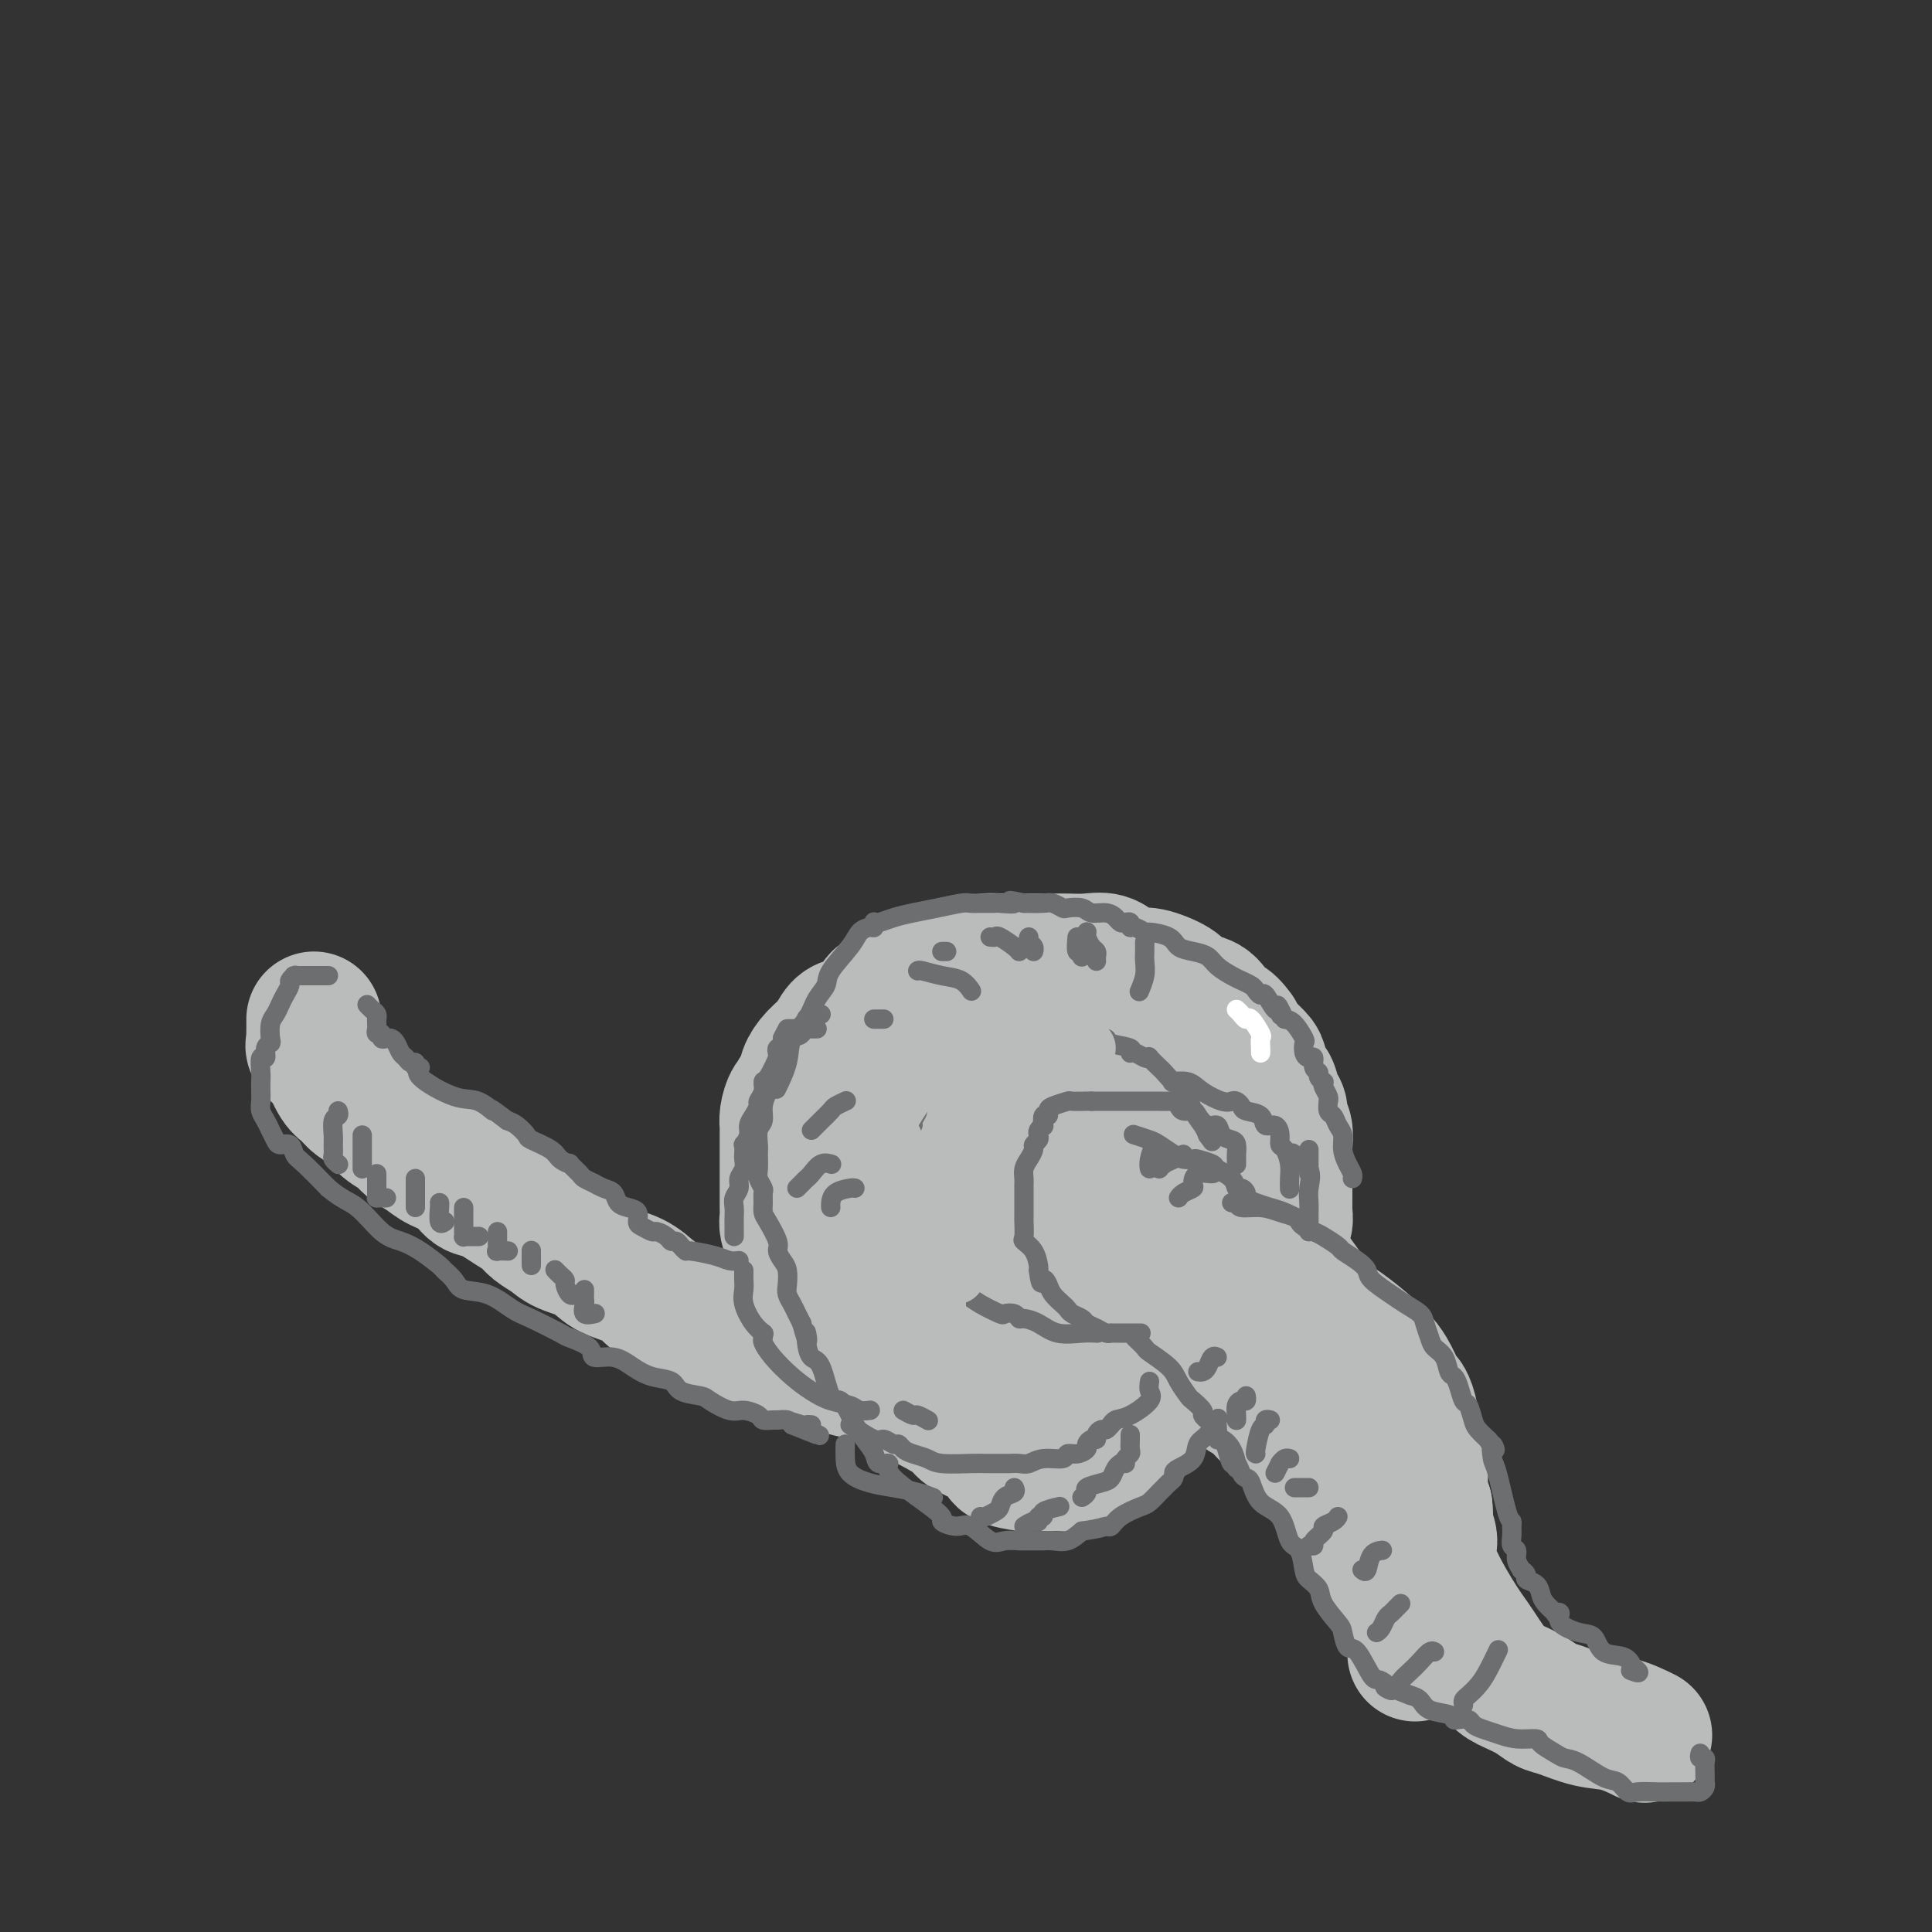 <svg viewBox='0 0 400 400' version='1.1' xmlns='http://www.w3.org/2000/svg' xmlns:xlink='http://www.w3.org/1999/xlink'><rect x="0" y="0" width="400" height="400" fill="#333333" stroke="none"/><g fill='none' stroke='rgb(186,187,187)' stroke-width='28' stroke-linecap='round' stroke-linejoin='round'><path d='M65,211c-0.001,0.363 -0.002,0.726 0,1c0.002,0.274 0.008,0.459 0,1c-0.008,0.541 -0.028,1.437 0,2c0.028,0.563 0.104,0.791 0,1c-0.104,0.209 -0.390,0.398 0,1c0.390,0.602 1.454,1.618 2,2c0.546,0.382 0.572,0.132 1,1c0.428,0.868 1.258,2.855 2,4c0.742,1.145 1.396,1.447 2,2c0.604,0.553 1.158,1.355 2,2c0.842,0.645 1.972,1.131 3,2c1.028,0.869 1.954,2.120 3,3c1.046,0.880 2.212,1.389 3,2c0.788,0.611 1.198,1.323 2,2c0.802,0.677 1.998,1.317 3,2c1.002,0.683 1.812,1.408 3,2c1.188,0.592 2.755,1.051 4,2c1.245,0.949 2.167,2.390 3,3c0.833,0.610 1.578,0.390 3,1c1.422,0.610 3.523,2.051 5,3c1.477,0.949 2.331,1.408 3,2c0.669,0.592 1.153,1.317 2,2c0.847,0.683 2.057,1.323 3,2c0.943,0.677 1.620,1.391 3,2c1.380,0.609 3.463,1.112 5,2c1.537,0.888 2.529,2.162 4,3c1.471,0.838 3.420,1.239 5,2c1.580,0.761 2.790,1.880 4,3'/><path d='M135,268c9.425,6.049 5.489,3.673 5,3c-0.489,-0.673 2.469,0.358 4,1c1.531,0.642 1.635,0.894 4,2c2.365,1.106 6.992,3.065 9,4c2.008,0.935 1.397,0.846 2,1c0.603,0.154 2.418,0.552 4,1c1.582,0.448 2.930,0.947 4,1c1.070,0.053 1.862,-0.341 3,0c1.138,0.341 2.622,1.416 4,2c1.378,0.584 2.649,0.678 4,1c1.351,0.322 2.780,0.871 4,1c1.220,0.129 2.231,-0.161 4,0c1.769,0.161 4.298,0.775 6,1c1.702,0.225 2.578,0.061 4,0c1.422,-0.061 3.391,-0.020 5,0c1.609,0.020 2.858,0.020 4,0c1.142,-0.020 2.177,-0.061 3,0c0.823,0.061 1.433,0.225 2,0c0.567,-0.225 1.092,-0.839 2,-1c0.908,-0.161 2.198,0.130 3,0c0.802,-0.130 1.114,-0.683 2,-1c0.886,-0.317 2.346,-0.400 4,-1c1.654,-0.600 3.503,-1.719 5,-2c1.497,-0.281 2.641,0.275 4,0c1.359,-0.275 2.932,-1.381 4,-2c1.068,-0.619 1.632,-0.751 3,-1c1.368,-0.249 3.541,-0.617 4,-1c0.459,-0.383 -0.794,-0.783 0,-1c0.794,-0.217 3.637,-0.251 5,-1c1.363,-0.749 1.247,-2.214 2,-3c0.753,-0.786 2.377,-0.893 4,-1'/><path d='M252,271c6.285,-2.598 3.496,-2.095 3,-2c-0.496,0.095 1.299,-0.220 2,-1c0.701,-0.780 0.306,-2.025 1,-3c0.694,-0.975 2.477,-1.680 3,-2c0.523,-0.320 -0.213,-0.257 0,-1c0.213,-0.743 1.377,-2.293 2,-3c0.623,-0.707 0.707,-0.569 1,-1c0.293,-0.431 0.797,-1.429 1,-2c0.203,-0.571 0.107,-0.716 0,-1c-0.107,-0.284 -0.225,-0.708 0,-1c0.225,-0.292 0.792,-0.450 1,-1c0.208,-0.550 0.056,-1.490 0,-2c-0.056,-0.510 -0.015,-0.591 0,-1c0.015,-0.409 0.004,-1.146 0,-2c-0.004,-0.854 -0.001,-1.824 0,-2c0.001,-0.176 0.000,0.443 0,0c-0.000,-0.443 -0.000,-1.948 0,-3c0.000,-1.052 0.001,-1.651 0,-2c-0.001,-0.349 -0.004,-0.450 0,-1c0.004,-0.550 0.016,-1.551 0,-2c-0.016,-0.449 -0.060,-0.345 0,-1c0.060,-0.655 0.223,-2.067 0,-3c-0.223,-0.933 -0.833,-1.386 -1,-2c-0.167,-0.614 0.109,-1.390 0,-2c-0.109,-0.610 -0.605,-1.054 -1,-2c-0.395,-0.946 -0.691,-2.393 -1,-3c-0.309,-0.607 -0.633,-0.375 -1,-1c-0.367,-0.625 -0.779,-2.106 -1,-3c-0.221,-0.894 -0.252,-1.202 -1,-2c-0.748,-0.798 -2.214,-2.085 -3,-3c-0.786,-0.915 -0.893,-1.457 -1,-2'/><path d='M256,214c-2.033,-2.913 -2.614,-2.194 -3,-2c-0.386,0.194 -0.576,-0.136 -1,-1c-0.424,-0.864 -1.083,-2.264 -2,-3c-0.917,-0.736 -2.093,-0.810 -3,-1c-0.907,-0.190 -1.544,-0.498 -2,-1c-0.456,-0.502 -0.729,-1.200 -2,-2c-1.271,-0.800 -3.539,-1.703 -5,-2c-1.461,-0.297 -2.113,0.011 -3,0c-0.887,-0.011 -2.008,-0.343 -3,-1c-0.992,-0.657 -1.855,-1.640 -3,-2c-1.145,-0.360 -2.571,-0.096 -4,0c-1.429,0.096 -2.861,0.025 -4,0c-1.139,-0.025 -1.984,-0.004 -3,0c-1.016,0.004 -2.203,-0.010 -4,0c-1.797,0.010 -4.203,0.044 -6,0c-1.797,-0.044 -2.984,-0.166 -4,0c-1.016,0.166 -1.861,0.621 -3,1c-1.139,0.379 -2.574,0.683 -4,1c-1.426,0.317 -2.845,0.647 -4,1c-1.155,0.353 -2.048,0.727 -3,1c-0.952,0.273 -1.964,0.444 -3,1c-1.036,0.556 -2.098,1.497 -3,2c-0.902,0.503 -1.645,0.567 -2,1c-0.355,0.433 -0.321,1.235 -1,2c-0.679,0.765 -2.072,1.492 -3,2c-0.928,0.508 -1.391,0.797 -2,1c-0.609,0.203 -1.365,0.320 -2,1c-0.635,0.680 -1.150,1.925 -2,3c-0.850,1.075 -2.037,1.982 -3,3c-0.963,1.018 -1.704,2.148 -2,3c-0.296,0.852 -0.148,1.426 0,2'/><path d='M167,224c-3.038,3.444 -2.135,3.054 -2,3c0.135,-0.054 -0.500,0.226 -1,1c-0.500,0.774 -0.866,2.040 -1,3c-0.134,0.960 -0.036,1.613 0,2c0.036,0.387 0.010,0.507 0,1c-0.010,0.493 -0.003,1.360 0,2c0.003,0.640 0.001,1.053 0,1c-0.001,-0.053 -0.000,-0.572 0,0c0.000,0.572 0.000,2.234 0,3c-0.000,0.766 0.000,0.637 0,1c-0.000,0.363 -0.000,1.217 0,2c0.000,0.783 0.000,1.494 0,2c-0.000,0.506 -0.001,0.806 0,1c0.001,0.194 0.004,0.283 0,1c-0.004,0.717 -0.013,2.064 0,3c0.013,0.936 0.050,1.461 0,2c-0.050,0.539 -0.187,1.093 0,2c0.187,0.907 0.698,2.168 1,3c0.302,0.832 0.395,1.234 1,2c0.605,0.766 1.721,1.896 2,3c0.279,1.104 -0.278,2.181 0,3c0.278,0.819 1.392,1.379 2,2c0.608,0.621 0.710,1.302 1,2c0.290,0.698 0.767,1.412 1,2c0.233,0.588 0.221,1.048 1,2c0.779,0.952 2.348,2.395 3,3c0.652,0.605 0.387,0.372 1,1c0.613,0.628 2.102,2.117 3,3c0.898,0.883 1.203,1.161 2,2c0.797,0.839 2.085,2.240 3,3c0.915,0.760 1.458,0.880 2,1'/><path d='M186,286c2.834,2.921 2.417,2.722 3,3c0.583,0.278 2.164,1.033 4,2c1.836,0.967 3.928,2.146 5,3c1.072,0.854 1.125,1.381 2,2c0.875,0.619 2.572,1.329 4,2c1.428,0.671 2.588,1.304 3,2c0.412,0.696 0.077,1.454 1,2c0.923,0.546 3.103,0.879 4,1c0.897,0.121 0.511,0.030 1,0c0.489,-0.030 1.852,0.000 3,0c1.148,-0.000 2.079,-0.032 3,0c0.921,0.032 1.830,0.126 3,0c1.170,-0.126 2.600,-0.472 4,-1c1.400,-0.528 2.770,-1.237 4,-2c1.230,-0.763 2.318,-1.581 3,-2c0.682,-0.419 0.956,-0.440 1,-1c0.044,-0.560 -0.142,-1.659 0,-2c0.142,-0.341 0.611,0.077 1,0c0.389,-0.077 0.696,-0.650 1,-1c0.304,-0.350 0.603,-0.478 1,-1c0.397,-0.522 0.891,-1.439 1,-2c0.109,-0.561 -0.167,-0.765 0,-1c0.167,-0.235 0.776,-0.501 1,-1c0.224,-0.499 0.064,-1.231 0,-2c-0.064,-0.769 -0.031,-1.576 0,-2c0.031,-0.424 0.061,-0.466 0,-1c-0.061,-0.534 -0.212,-1.560 0,-2c0.212,-0.440 0.789,-0.293 1,-1c0.211,-0.707 0.057,-2.267 0,-3c-0.057,-0.733 -0.016,-0.638 0,-1c0.016,-0.362 0.008,-1.181 0,-2'/><path d='M240,275c0.464,-3.180 0.124,-2.128 0,-2c-0.124,0.128 -0.034,-0.666 0,-1c0.034,-0.334 0.010,-0.207 0,-1c-0.010,-0.793 -0.006,-2.508 0,-3c0.006,-0.492 0.016,0.237 0,0c-0.016,-0.237 -0.057,-1.439 0,-2c0.057,-0.561 0.212,-0.480 0,-1c-0.212,-0.520 -0.793,-1.641 -1,-2c-0.207,-0.359 -0.042,0.045 0,0c0.042,-0.045 -0.041,-0.538 0,-1c0.041,-0.462 0.204,-0.893 0,-1c-0.204,-0.107 -0.776,0.108 -1,0c-0.224,-0.108 -0.102,-0.540 0,-1c0.102,-0.460 0.182,-0.948 0,-1c-0.182,-0.052 -0.625,0.333 -1,0c-0.375,-0.333 -0.681,-1.383 -1,-2c-0.319,-0.617 -0.650,-0.800 -1,-1c-0.350,-0.200 -0.720,-0.418 -1,-1c-0.280,-0.582 -0.471,-1.528 -1,-2c-0.529,-0.472 -1.395,-0.470 -2,-1c-0.605,-0.530 -0.950,-1.591 -1,-2c-0.050,-0.409 0.194,-0.165 0,0c-0.194,0.165 -0.825,0.252 -1,0c-0.175,-0.252 0.108,-0.842 0,-1c-0.108,-0.158 -0.606,0.115 -1,0c-0.394,-0.115 -0.683,-0.618 -1,-1c-0.317,-0.382 -0.662,-0.641 -1,-1c-0.338,-0.359 -0.668,-0.817 -1,-1c-0.332,-0.183 -0.666,-0.092 -1,0'/><path d='M224,246c-2.876,-2.254 -3.066,-1.389 -3,-1c0.066,0.389 0.386,0.300 0,0c-0.386,-0.300 -1.480,-0.812 -2,-1c-0.520,-0.188 -0.467,-0.050 -1,0c-0.533,0.050 -1.653,0.014 -2,0c-0.347,-0.014 0.080,-0.007 0,0c-0.080,0.007 -0.666,0.012 -1,0c-0.334,-0.012 -0.414,-0.042 -1,0c-0.586,0.042 -1.677,0.155 -3,0c-1.323,-0.155 -2.879,-0.577 -4,-1c-1.121,-0.423 -1.806,-0.845 -3,-1c-1.194,-0.155 -2.897,-0.041 -4,0c-1.103,0.041 -1.606,0.011 -2,0c-0.394,-0.011 -0.679,-0.001 -1,0c-0.321,0.001 -0.676,-0.007 -1,0c-0.324,0.007 -0.615,0.028 -1,0c-0.385,-0.028 -0.863,-0.107 -1,0c-0.137,0.107 0.066,0.400 0,1c-0.066,0.600 -0.402,1.508 -1,2c-0.598,0.492 -1.456,0.569 -2,1c-0.544,0.431 -0.772,1.215 -1,2'/><path d='M190,248c-0.558,1.365 0.047,1.776 0,2c-0.047,0.224 -0.745,0.259 -1,1c-0.255,0.741 -0.069,2.187 0,3c0.069,0.813 0.019,0.991 0,1c-0.019,0.009 -0.006,-0.152 0,0c0.006,0.152 0.006,0.619 0,1c-0.006,0.381 -0.016,0.678 0,1c0.016,0.322 0.059,0.668 0,1c-0.059,0.332 -0.219,0.648 0,1c0.219,0.352 0.819,0.738 1,1c0.181,0.262 -0.055,0.398 0,1c0.055,0.602 0.401,1.670 1,2c0.599,0.330 1.449,-0.078 2,0c0.551,0.078 0.802,0.643 1,1c0.198,0.357 0.343,0.508 1,1c0.657,0.492 1.825,1.326 3,2c1.175,0.674 2.357,1.190 4,2c1.643,0.810 3.747,1.916 6,3c2.253,1.084 4.655,2.146 9,3c4.345,0.854 10.631,1.499 14,2c3.369,0.501 3.820,0.857 4,1c0.180,0.143 0.090,0.071 0,0'/><path d='M215,263c-0.200,-0.478 -0.399,-0.957 0,0c0.399,0.957 1.397,3.348 3,5c1.603,1.652 3.812,2.564 6,4c2.188,1.436 4.356,3.397 6,4c1.644,0.603 2.765,-0.152 4,0c1.235,0.152 2.586,1.212 4,2c1.414,0.788 2.892,1.305 4,2c1.108,0.695 1.847,1.569 3,2c1.153,0.431 2.720,0.418 4,1c1.280,0.582 2.272,1.760 3,2c0.728,0.240 1.193,-0.458 2,0c0.807,0.458 1.955,2.073 3,3c1.045,0.927 1.986,1.168 3,2c1.014,0.832 2.101,2.257 3,3c0.899,0.743 1.611,0.806 3,2c1.389,1.194 3.457,3.520 5,5c1.543,1.480 2.562,2.114 3,3c0.438,0.886 0.295,2.025 1,3c0.705,0.975 2.258,1.787 3,3c0.742,1.213 0.673,2.828 1,4c0.327,1.172 1.051,1.903 2,3c0.949,1.097 2.125,2.562 3,4c0.875,1.438 1.451,2.849 2,4c0.549,1.151 1.071,2.041 2,3c0.929,0.959 2.265,1.988 3,3c0.735,1.012 0.867,2.006 1,3'/><path d='M292,333c4.249,6.501 1.871,3.753 1,3c-0.871,-0.753 -0.234,0.490 0,2c0.234,1.510 0.067,3.289 0,4c-0.067,0.711 -0.033,0.356 0,0'/><path d='M256,249c0.001,-0.412 0.002,-0.823 0,-2c-0.002,-1.177 -0.007,-3.118 0,-4c0.007,-0.882 0.027,-0.703 0,-1c-0.027,-0.297 -0.102,-1.069 0,-2c0.102,-0.931 0.379,-2.019 0,-3c-0.379,-0.981 -1.415,-1.853 -3,-3c-1.585,-1.147 -3.718,-2.569 -5,-4c-1.282,-1.431 -1.712,-2.871 -3,-4c-1.288,-1.129 -3.435,-1.948 -5,-3c-1.565,-1.052 -2.547,-2.338 -4,-3c-1.453,-0.662 -3.378,-0.698 -5,-1c-1.622,-0.302 -2.943,-0.868 -4,-1c-1.057,-0.132 -1.851,0.171 -4,0c-2.149,-0.171 -5.653,-0.816 -7,-1c-1.347,-0.184 -0.538,0.092 -1,0c-0.462,-0.092 -2.196,-0.552 -3,-1c-0.804,-0.448 -0.679,-0.886 -1,-1c-0.321,-0.114 -1.089,0.094 -2,0c-0.911,-0.094 -1.966,-0.489 -3,0c-1.034,0.489 -2.048,1.862 -4,5c-1.952,3.138 -4.844,8.039 -6,10c-1.156,1.961 -0.578,0.980 0,0'/><path d='M211,243c0.518,-0.000 1.036,-0.000 1,0c-0.036,0.000 -0.624,0.001 0,0c0.624,-0.001 2.462,-0.002 4,0c1.538,0.002 2.776,0.008 4,0c1.224,-0.008 2.432,-0.028 4,0c1.568,0.028 3.494,0.105 5,0c1.506,-0.105 2.593,-0.391 4,0c1.407,0.391 3.135,1.460 5,2c1.865,0.540 3.867,0.552 5,1c1.133,0.448 1.399,1.331 3,2c1.601,0.669 4.539,1.123 6,2c1.461,0.877 1.444,2.177 2,3c0.556,0.823 1.684,1.170 3,2c1.316,0.830 2.820,2.144 4,3c1.180,0.856 2.036,1.253 3,2c0.964,0.747 2.036,1.845 3,3c0.964,1.155 1.819,2.368 3,4c1.181,1.632 2.686,3.685 4,5c1.314,1.315 2.436,1.894 4,3c1.564,1.106 3.571,2.739 5,4c1.429,1.261 2.282,2.151 3,3c0.718,0.849 1.302,1.657 2,3c0.698,1.343 1.510,3.220 2,4c0.490,0.780 0.657,0.462 1,1c0.343,0.538 0.863,1.934 1,3c0.137,1.066 -0.108,1.804 0,3c0.108,1.196 0.567,2.851 1,4c0.433,1.149 0.838,1.793 1,3c0.162,1.207 0.082,2.979 0,4c-0.082,1.021 -0.166,1.292 0,2c0.166,0.708 0.583,1.854 1,3'/><path d='M295,312c0.386,3.707 -0.149,3.476 0,4c0.149,0.524 0.984,1.805 1,3c0.016,1.195 -0.785,2.306 0,5c0.785,2.694 3.157,6.973 5,10c1.843,3.027 3.158,4.803 4,6c0.842,1.197 1.212,1.816 2,3c0.788,1.184 1.993,2.932 3,4c1.007,1.068 1.815,1.456 3,2c1.185,0.544 2.748,1.244 4,2c1.252,0.756 2.193,1.569 3,2c0.807,0.431 1.482,0.480 3,1c1.518,0.520 3.881,1.510 6,2c2.119,0.490 3.994,0.478 6,1c2.006,0.522 4.145,1.578 5,2c0.855,0.422 0.428,0.211 0,0'/></g>
<g fill='none' stroke='rgb(109,110,112)' stroke-width='4' stroke-linecap='round' stroke-linejoin='round'><path d='M271,255c0.011,-0.364 0.022,-0.727 0,-1c-0.022,-0.273 -0.076,-0.454 -1,-1c-0.924,-0.546 -2.716,-1.455 -4,-2c-1.284,-0.545 -2.060,-0.725 -3,-1c-0.940,-0.275 -2.045,-0.647 -3,-1c-0.955,-0.353 -1.759,-0.689 -2,-1c-0.241,-0.311 0.082,-0.598 0,-1c-0.082,-0.402 -0.569,-0.920 -1,-1c-0.431,-0.080 -0.806,0.276 -1,0c-0.194,-0.276 -0.208,-1.184 -1,-2c-0.792,-0.816 -2.362,-1.539 -3,-2c-0.638,-0.461 -0.344,-0.661 -1,-1c-0.656,-0.339 -2.263,-0.815 -3,-1c-0.737,-0.185 -0.605,-0.077 -1,0c-0.395,0.077 -1.318,0.122 -2,0c-0.682,-0.122 -1.122,-0.411 -2,-1c-0.878,-0.589 -2.194,-1.477 -3,-2c-0.806,-0.523 -1.102,-0.679 -2,-1c-0.898,-0.321 -2.400,-0.806 -3,-1c-0.600,-0.194 -0.300,-0.097 0,0'/><path d='M256,241c-0.001,0.097 -0.002,0.194 0,0c0.002,-0.194 0.008,-0.681 0,-1c-0.008,-0.319 -0.029,-0.472 0,-1c0.029,-0.528 0.107,-1.432 0,-2c-0.107,-0.568 -0.400,-0.800 -1,-1c-0.600,-0.200 -1.508,-0.369 -2,-1c-0.492,-0.631 -0.569,-1.723 -1,-2c-0.431,-0.277 -1.214,0.263 -2,0c-0.786,-0.263 -1.573,-1.328 -2,-2c-0.427,-0.672 -0.495,-0.951 -1,-1c-0.505,-0.049 -1.449,0.130 -2,0c-0.551,-0.130 -0.711,-0.571 -1,-1c-0.289,-0.429 -0.707,-0.847 -1,-1c-0.293,-0.153 -0.462,-0.041 -1,0c-0.538,0.041 -1.446,0.011 -2,0c-0.554,-0.011 -0.753,-0.003 -1,0c-0.247,0.003 -0.542,0.001 -1,0c-0.458,-0.001 -1.077,-0.000 -2,0c-0.923,0.000 -2.148,0.000 -3,0c-0.852,-0.000 -1.332,-0.000 -2,0c-0.668,0.000 -1.526,0.000 -2,0c-0.474,-0.000 -0.564,-0.000 -1,0c-0.436,0.000 -1.218,0.000 -2,0'/><path d='M226,228c-2.679,-0.004 -0.876,-0.012 -1,0c-0.124,0.012 -2.176,0.046 -3,0c-0.824,-0.046 -0.421,-0.172 -1,0c-0.579,0.172 -2.141,0.642 -3,1c-0.859,0.358 -1.014,0.603 -1,1c0.014,0.397 0.196,0.947 0,1c-0.196,0.053 -0.771,-0.389 -1,0c-0.229,0.389 -0.113,1.610 0,2c0.113,0.390 0.222,-0.050 0,0c-0.222,0.050 -0.777,0.590 -1,1c-0.223,0.410 -0.115,0.690 0,1c0.115,0.310 0.237,0.649 0,1c-0.237,0.351 -0.834,0.714 -1,1c-0.166,0.286 0.099,0.496 0,1c-0.099,0.504 -0.562,1.301 -1,2c-0.438,0.699 -0.849,1.299 -1,2c-0.151,0.701 -0.040,1.501 0,2c0.040,0.499 0.011,0.696 0,1c-0.011,0.304 -0.003,0.716 0,1c0.003,0.284 0.001,0.441 0,1c-0.001,0.559 0.000,1.519 0,2c-0.000,0.481 -0.002,0.481 0,1c0.002,0.519 0.007,1.555 0,2c-0.007,0.445 -0.026,0.298 0,1c0.026,0.702 0.098,2.255 0,3c-0.098,0.745 -0.367,0.684 0,1c0.367,0.316 1.368,1.008 2,2c0.632,0.992 0.895,2.283 1,3c0.105,0.717 0.053,0.858 0,1'/><path d='M215,263c0.484,3.975 0.693,2.413 1,2c0.307,-0.413 0.711,0.323 1,1c0.289,0.677 0.463,1.295 1,2c0.537,0.705 1.439,1.498 2,2c0.561,0.502 0.783,0.712 1,1c0.217,0.288 0.429,0.655 1,1c0.571,0.345 1.502,0.667 2,1c0.498,0.333 0.563,0.678 1,1c0.437,0.322 1.245,0.622 2,1c0.755,0.378 1.458,0.833 2,1c0.542,0.167 0.924,0.045 1,0c0.076,-0.045 -0.153,-0.012 0,0c0.153,0.012 0.689,0.003 1,0c0.311,-0.003 0.395,-0.001 1,0c0.605,0.001 1.729,0.000 2,0c0.271,-0.000 -0.312,-0.000 0,0c0.312,0.000 1.518,0.000 2,0c0.482,-0.000 0.241,-0.000 0,0'/><path d='M170,210c-0.341,0.037 -0.682,0.073 -1,0c-0.318,-0.073 -0.614,-0.257 -1,0c-0.386,0.257 -0.863,0.955 -1,1c-0.137,0.045 0.067,-0.562 0,0c-0.067,0.562 -0.403,2.294 -1,3c-0.597,0.706 -1.455,0.387 -2,1c-0.545,0.613 -0.777,2.159 -1,3c-0.223,0.841 -0.437,0.978 -1,2c-0.563,1.022 -1.475,2.930 -2,4c-0.525,1.070 -0.662,1.302 -1,2c-0.338,0.698 -0.875,1.863 -1,3c-0.125,1.137 0.163,2.248 0,3c-0.163,0.752 -0.777,1.146 -1,2c-0.223,0.854 -0.056,2.169 0,3c0.056,0.831 0.001,1.177 0,2c-0.001,0.823 0.052,2.121 0,3c-0.052,0.879 -0.211,1.338 0,2c0.211,0.662 0.790,1.526 1,2c0.210,0.474 0.050,0.557 0,1c-0.050,0.443 0.010,1.245 0,2c-0.010,0.755 -0.091,1.462 0,2c0.091,0.538 0.354,0.905 1,2c0.646,1.095 1.676,2.916 2,4c0.324,1.084 -0.058,1.431 0,2c0.058,0.569 0.554,1.360 1,2c0.446,0.640 0.840,1.130 1,2c0.160,0.870 0.084,2.120 0,3c-0.084,0.880 -0.177,1.391 0,2c0.177,0.609 0.625,1.318 1,2c0.375,0.682 0.679,1.338 1,2c0.321,0.662 0.661,1.331 1,2'/><path d='M166,274c1.628,6.103 1.199,2.859 1,2c-0.199,-0.859 -0.167,0.667 0,2c0.167,1.333 0.468,2.472 1,3c0.532,0.528 1.293,0.444 2,2c0.707,1.556 1.358,4.751 2,6c0.642,1.249 1.275,0.550 2,1c0.725,0.450 1.540,2.048 2,3c0.460,0.952 0.563,1.259 1,2c0.437,0.741 1.208,1.916 2,3c0.792,1.084 1.605,2.077 2,3c0.395,0.923 0.373,1.777 1,2c0.627,0.223 1.904,-0.184 2,0c0.096,0.184 -0.989,0.960 1,3c1.989,2.040 7.054,5.342 9,7c1.946,1.658 0.775,1.670 1,2c0.225,0.330 1.847,0.978 3,1c1.153,0.022 1.838,-0.583 3,0c1.162,0.583 2.800,2.352 4,3c1.200,0.648 1.962,0.174 3,0c1.038,-0.174 2.354,-0.046 3,0c0.646,0.046 0.623,0.012 1,0c0.377,-0.012 1.154,-0.002 2,0c0.846,0.002 1.763,-0.005 2,0c0.237,0.005 -0.204,0.022 0,0c0.204,-0.022 1.055,-0.083 2,0c0.945,0.083 1.984,0.309 3,0c1.016,-0.309 2.008,-1.155 3,-2'/><path d='M224,317c4.028,-0.560 4.598,-0.961 5,-1c0.402,-0.039 0.636,0.284 1,0c0.364,-0.284 0.857,-1.175 2,-2c1.143,-0.825 2.936,-1.583 4,-2c1.064,-0.417 1.399,-0.493 2,-1c0.601,-0.507 1.467,-1.445 2,-2c0.533,-0.555 0.732,-0.725 1,-1c0.268,-0.275 0.604,-0.653 1,-1c0.396,-0.347 0.851,-0.663 1,-1c0.149,-0.337 -0.007,-0.694 0,-1c0.007,-0.306 0.177,-0.563 1,-1c0.823,-0.437 2.298,-1.056 3,-2c0.702,-0.944 0.632,-2.212 1,-3c0.368,-0.788 1.176,-1.097 2,-2c0.824,-0.903 1.664,-2.401 2,-3c0.336,-0.599 0.168,-0.300 0,0'/><path d='M280,244c0.081,-0.266 0.162,-0.532 0,-1c-0.162,-0.468 -0.568,-1.138 -1,-2c-0.432,-0.862 -0.890,-1.917 -1,-3c-0.110,-1.083 0.128,-2.193 0,-3c-0.128,-0.807 -0.623,-1.312 -1,-2c-0.377,-0.688 -0.636,-1.559 -1,-2c-0.364,-0.441 -0.833,-0.450 -1,-1c-0.167,-0.550 -0.031,-1.640 0,-2c0.031,-0.360 -0.043,0.009 0,0c0.043,-0.009 0.204,-0.398 0,-1c-0.204,-0.602 -0.771,-1.419 -1,-2c-0.229,-0.581 -0.118,-0.928 0,-1c0.118,-0.072 0.243,0.131 0,0c-0.243,-0.131 -0.852,-0.595 -1,-1c-0.148,-0.405 0.167,-0.751 0,-1c-0.167,-0.249 -0.816,-0.400 -1,-1c-0.184,-0.600 0.096,-1.650 0,-2c-0.096,-0.350 -0.567,0.001 -1,0c-0.433,-0.001 -0.826,-0.354 -1,-1c-0.174,-0.646 -0.129,-1.586 0,-2c0.129,-0.414 0.342,-0.304 0,-1c-0.342,-0.696 -1.241,-2.199 -2,-3c-0.759,-0.801 -1.380,-0.901 -2,-1'/><path d='M266,211c-2.401,-5.258 -1.403,-1.902 -1,-1c0.403,0.902 0.210,-0.651 0,-1c-0.210,-0.349 -0.437,0.506 -1,0c-0.563,-0.506 -1.464,-2.373 -2,-3c-0.536,-0.627 -0.709,-0.012 -1,0c-0.291,0.012 -0.701,-0.577 -1,-1c-0.299,-0.423 -0.488,-0.680 -1,-1c-0.512,-0.320 -1.347,-0.702 -2,-1c-0.653,-0.298 -1.124,-0.513 -2,-1c-0.876,-0.487 -2.158,-1.247 -3,-2c-0.842,-0.753 -1.245,-1.498 -2,-2c-0.755,-0.502 -1.861,-0.760 -3,-1c-1.139,-0.240 -2.312,-0.461 -3,-1c-0.688,-0.539 -0.892,-1.397 -2,-2c-1.108,-0.603 -3.119,-0.950 -4,-1c-0.881,-0.050 -0.631,0.197 -1,0c-0.369,-0.197 -1.356,-0.837 -2,-1c-0.644,-0.163 -0.946,0.150 -1,0c-0.054,-0.150 0.138,-0.762 0,-1c-0.138,-0.238 -0.607,-0.101 -1,0c-0.393,0.101 -0.709,0.167 -1,0c-0.291,-0.167 -0.558,-0.567 -1,-1c-0.442,-0.433 -1.059,-0.900 -2,-1c-0.941,-0.100 -2.206,0.165 -3,0c-0.794,-0.165 -1.117,-0.762 -2,-1c-0.883,-0.238 -2.325,-0.116 -3,0c-0.675,0.116 -0.583,0.227 -1,0c-0.417,-0.227 -1.343,-0.792 -2,-1c-0.657,-0.208 -1.045,-0.059 -2,0c-0.955,0.059 -2.478,0.030 -4,0'/><path d='M212,187c-4.920,-1.083 -2.220,-0.290 -2,0c0.220,0.290 -2.039,0.078 -3,0c-0.961,-0.078 -0.625,-0.022 -1,0c-0.375,0.022 -1.460,0.009 -2,0c-0.540,-0.009 -0.535,-0.013 -1,0c-0.465,0.013 -1.401,0.045 -2,0c-0.599,-0.045 -0.861,-0.166 -2,0c-1.139,0.166 -3.157,0.619 -5,1c-1.843,0.381 -3.513,0.689 -5,1c-1.487,0.311 -2.790,0.623 -4,1c-1.210,0.377 -2.326,0.818 -3,1c-0.674,0.182 -0.905,0.103 -1,0c-0.095,-0.103 -0.053,-0.231 0,0c0.053,0.231 0.119,0.821 0,1c-0.119,0.179 -0.423,-0.052 -1,0c-0.577,0.052 -1.429,0.386 -2,1c-0.571,0.614 -0.862,1.507 -2,3c-1.138,1.493 -3.125,3.584 -4,5c-0.875,1.416 -0.639,2.155 -1,3c-0.361,0.845 -1.320,1.796 -2,3c-0.680,1.204 -1.083,2.660 -2,4c-0.917,1.340 -2.349,2.565 -3,4c-0.651,1.435 -0.521,3.079 -1,5c-0.479,1.921 -1.565,4.120 -2,5c-0.435,0.880 -0.217,0.440 0,0'/><path d='M201,216c-0.182,-0.059 -0.363,-0.119 -1,0c-0.637,0.119 -1.729,0.416 -2,1c-0.271,0.584 0.281,1.454 0,2c-0.281,0.546 -1.393,0.769 -2,1c-0.607,0.231 -0.708,0.470 -1,1c-0.292,0.530 -0.776,1.350 -1,2c-0.224,0.650 -0.188,1.130 -1,2c-0.812,0.870 -2.470,2.129 -3,3c-0.530,0.871 0.069,1.353 0,2c-0.069,0.647 -0.807,1.458 -1,2c-0.193,0.542 0.158,0.815 0,1c-0.158,0.185 -0.827,0.280 -1,1c-0.173,0.720 0.150,2.063 0,3c-0.150,0.937 -0.772,1.467 -1,2c-0.228,0.533 -0.063,1.068 0,2c0.063,0.932 0.025,2.260 0,3c-0.025,0.740 -0.036,0.892 0,2c0.036,1.108 0.118,3.173 0,4c-0.118,0.827 -0.438,0.417 0,1c0.438,0.583 1.633,2.158 2,3c0.367,0.842 -0.096,0.951 0,1c0.096,0.049 0.750,0.040 1,0c0.250,-0.040 0.095,-0.109 0,0c-0.095,0.109 -0.130,0.396 0,1c0.130,0.604 0.426,1.525 1,2c0.574,0.475 1.425,0.505 2,1c0.575,0.495 0.875,1.456 1,2c0.125,0.544 0.075,0.672 0,1c-0.075,0.328 -0.174,0.858 0,1c0.174,0.142 0.621,-0.102 1,0c0.379,0.102 0.689,0.551 1,1'/><path d='M196,264c1.756,2.809 1.646,2.830 2,3c0.354,0.170 1.173,0.489 2,1c0.827,0.511 1.661,1.213 3,2c1.339,0.787 3.183,1.661 4,2c0.817,0.339 0.605,0.145 1,0c0.395,-0.145 1.395,-0.242 2,0c0.605,0.242 0.815,0.821 1,1c0.185,0.179 0.344,-0.043 1,0c0.656,0.043 1.808,0.351 3,1c1.192,0.649 2.423,1.638 4,2c1.577,0.362 3.502,0.098 5,0c1.498,-0.098 2.571,-0.028 3,0c0.429,0.028 0.215,0.014 0,0'/><path d='M255,249c0.404,-0.120 0.809,-0.239 1,0c0.191,0.239 0.170,0.838 1,1c0.830,0.162 2.512,-0.111 4,0c1.488,0.111 2.783,0.607 4,1c1.217,0.393 2.355,0.681 3,1c0.645,0.319 0.797,0.667 1,1c0.203,0.333 0.458,0.652 1,1c0.542,0.348 1.370,0.726 2,1c0.630,0.274 1.062,0.444 2,1c0.938,0.556 2.381,1.499 3,2c0.619,0.501 0.413,0.561 1,1c0.587,0.439 1.966,1.258 3,2c1.034,0.742 1.724,1.406 2,2c0.276,0.594 0.140,1.117 1,2c0.860,0.883 2.717,2.127 4,3c1.283,0.873 1.992,1.375 3,2c1.008,0.625 2.315,1.374 3,2c0.685,0.626 0.747,1.131 1,2c0.253,0.869 0.698,2.102 1,3c0.302,0.898 0.462,1.461 1,2c0.538,0.539 1.454,1.056 2,2c0.546,0.944 0.724,2.317 1,3c0.276,0.683 0.652,0.676 1,1c0.348,0.324 0.669,0.978 1,2c0.331,1.022 0.670,2.411 1,3c0.330,0.589 0.649,0.379 1,1c0.351,0.621 0.733,2.074 1,3c0.267,0.926 0.418,1.326 1,2c0.582,0.674 1.595,1.621 2,2c0.405,0.379 0.203,0.189 0,0'/><path d='M308,298c2.401,4.083 1.404,1.290 1,1c-0.404,-0.290 -0.213,1.925 0,3c0.213,1.075 0.450,1.012 1,3c0.550,1.988 1.414,6.028 2,8c0.586,1.972 0.893,1.876 1,2c0.107,0.124 0.013,0.470 0,1c-0.013,0.530 0.053,1.246 0,2c-0.053,0.754 -0.226,1.546 0,2c0.226,0.454 0.849,0.569 1,1c0.151,0.431 -0.172,1.176 0,2c0.172,0.824 0.837,1.725 1,2c0.163,0.275 -0.177,-0.078 0,0c0.177,0.078 0.872,0.587 1,1c0.128,0.413 -0.312,0.731 0,1c0.312,0.269 1.375,0.489 2,1c0.625,0.511 0.813,1.312 1,2c0.187,0.688 0.372,1.262 1,2c0.628,0.738 1.697,1.641 2,2c0.303,0.359 -0.161,0.174 0,0c0.161,-0.174 0.947,-0.337 1,0c0.053,0.337 -0.628,1.175 0,2c0.628,0.825 2.563,1.638 4,2c1.437,0.362 2.375,0.272 3,1c0.625,0.728 0.938,2.273 2,3c1.062,0.727 2.875,0.636 4,1c1.125,0.364 1.563,1.182 2,2'/><path d='M338,345c2.489,1.933 0.711,1.267 0,1c-0.711,-0.267 -0.356,-0.133 0,0'/><path d='M352,363c-0.113,0.441 -0.226,0.882 0,1c0.226,0.118 0.792,-0.088 1,0c0.208,0.088 0.056,0.471 0,1c-0.056,0.529 -0.018,1.203 0,2c0.018,0.797 0.017,1.716 0,2c-0.017,0.284 -0.048,-0.068 0,0c0.048,0.068 0.175,0.554 0,1c-0.175,0.446 -0.653,0.852 -1,1c-0.347,0.148 -0.562,0.039 -1,0c-0.438,-0.039 -1.101,-0.009 -2,0c-0.899,0.009 -2.036,-0.005 -3,0c-0.964,0.005 -1.754,0.029 -3,0c-1.246,-0.029 -2.949,-0.109 -4,0c-1.051,0.109 -1.451,0.408 -2,0c-0.549,-0.408 -1.248,-1.523 -2,-2c-0.752,-0.477 -1.558,-0.316 -3,-1c-1.442,-0.684 -3.522,-2.212 -5,-3c-1.478,-0.788 -2.355,-0.837 -3,-1c-0.645,-0.163 -1.057,-0.439 -2,-1c-0.943,-0.561 -2.416,-1.407 -3,-2c-0.584,-0.593 -0.279,-0.932 -1,-1c-0.721,-0.068 -2.468,0.136 -4,0c-1.532,-0.136 -2.848,-0.611 -4,-1c-1.152,-0.389 -2.141,-0.692 -3,-1c-0.859,-0.308 -1.589,-0.622 -2,-1c-0.411,-0.378 -0.502,-0.821 -1,-1c-0.498,-0.179 -1.404,-0.093 -2,0c-0.596,0.093 -0.884,0.193 -1,0c-0.116,-0.193 -0.062,-0.681 -1,-1c-0.938,-0.319 -2.868,-0.471 -4,-1c-1.132,-0.529 -1.466,-1.437 -2,-2c-0.534,-0.563 -1.267,-0.782 -2,-1'/><path d='M292,351c-8.077,-3.194 -4.770,-1.179 -4,-1c0.770,0.179 -0.999,-1.479 -2,-2c-1.001,-0.521 -1.236,0.095 -2,-1c-0.764,-1.095 -2.058,-3.899 -3,-5c-0.942,-1.101 -1.533,-0.497 -2,-1c-0.467,-0.503 -0.811,-2.113 -1,-3c-0.189,-0.887 -0.222,-1.050 -1,-2c-0.778,-0.950 -2.302,-2.685 -3,-4c-0.698,-1.315 -0.572,-2.208 -1,-3c-0.428,-0.792 -1.411,-1.483 -2,-2c-0.589,-0.517 -0.784,-0.860 -1,-2c-0.216,-1.140 -0.453,-3.076 -1,-4c-0.547,-0.924 -1.403,-0.836 -2,-2c-0.597,-1.164 -0.933,-3.582 -2,-5c-1.067,-1.418 -2.863,-1.838 -4,-3c-1.137,-1.162 -1.614,-3.065 -2,-4c-0.386,-0.935 -0.681,-0.901 -1,-1c-0.319,-0.099 -0.663,-0.331 -1,-1c-0.337,-0.669 -0.669,-1.776 -1,-2c-0.331,-0.224 -0.663,0.435 -1,0c-0.337,-0.435 -0.679,-1.962 -1,-3c-0.321,-1.038 -0.622,-1.585 -1,-2c-0.378,-0.415 -0.833,-0.699 -1,-1c-0.167,-0.301 -0.045,-0.620 0,-1c0.045,-0.380 0.013,-0.823 0,-1c-0.013,-0.177 -0.006,-0.089 0,0'/><path d='M235,277c0.841,0.805 1.683,1.610 2,2c0.317,0.390 0.111,0.366 1,1c0.889,0.634 2.873,1.928 4,3c1.127,1.072 1.397,1.922 2,3c0.603,1.078 1.539,2.384 2,3c0.461,0.616 0.449,0.542 1,1c0.551,0.458 1.667,1.446 2,2c0.333,0.554 -0.117,0.672 0,1c0.117,0.328 0.801,0.866 1,1c0.199,0.134 -0.088,-0.137 0,0c0.088,0.137 0.552,0.683 1,1c0.448,0.317 0.880,0.407 1,1c0.120,0.593 -0.073,1.690 0,2c0.073,0.310 0.412,-0.165 1,0c0.588,0.165 1.426,0.972 2,2c0.574,1.028 0.885,2.277 1,3c0.115,0.723 0.033,0.921 0,1c-0.033,0.079 -0.016,0.040 0,0'/><path d='M271,255c-0.000,-0.358 -0.001,-0.717 0,-1c0.001,-0.283 0.003,-0.491 0,-1c-0.003,-0.509 -0.012,-1.321 0,-2c0.012,-0.679 0.045,-1.226 0,-2c-0.045,-0.774 -0.167,-1.774 0,-3c0.167,-1.226 0.622,-2.676 0,-4c-0.622,-1.324 -2.321,-2.521 -3,-3c-0.679,-0.479 -0.340,-0.239 0,0'/><path d='M153,261c-0.651,0.081 -1.302,0.163 -2,0c-0.698,-0.163 -1.444,-0.569 -3,-1c-1.556,-0.431 -3.923,-0.885 -5,-1c-1.077,-0.115 -0.865,0.110 -1,0c-0.135,-0.110 -0.618,-0.555 -1,-1c-0.382,-0.445 -0.665,-0.889 -1,-1c-0.335,-0.111 -0.723,0.111 -1,0c-0.277,-0.111 -0.442,-0.553 -1,-1c-0.558,-0.447 -1.507,-0.897 -2,-1c-0.493,-0.103 -0.530,0.141 -1,0c-0.470,-0.141 -1.373,-0.667 -2,-1c-0.627,-0.333 -0.979,-0.474 -1,-1c-0.021,-0.526 0.290,-1.436 0,-2c-0.290,-0.564 -1.182,-0.782 -2,-1c-0.818,-0.218 -1.562,-0.436 -2,-1c-0.438,-0.564 -0.569,-1.475 -1,-2c-0.431,-0.525 -1.161,-0.664 -2,-1c-0.839,-0.336 -1.788,-0.868 -2,-1c-0.212,-0.132 0.313,0.137 0,0c-0.313,-0.137 -1.463,-0.680 -2,-1c-0.537,-0.320 -0.459,-0.417 -1,-1c-0.541,-0.583 -1.701,-1.652 -2,-2c-0.299,-0.348 0.261,0.024 0,0c-0.261,-0.024 -1.344,-0.444 -2,-1c-0.656,-0.556 -0.886,-1.248 -2,-2c-1.114,-0.752 -3.113,-1.562 -4,-2c-0.887,-0.438 -0.662,-0.502 -1,-1c-0.338,-0.498 -1.239,-1.428 -2,-2c-0.761,-0.572 -1.380,-0.786 -2,-1'/><path d='M105,232c-4.880,-3.736 -3.078,-2.077 -3,-2c0.078,0.077 -1.566,-1.428 -3,-2c-1.434,-0.572 -2.656,-0.210 -5,-1c-2.344,-0.790 -5.808,-2.733 -7,-4c-1.192,-1.267 -0.112,-1.859 0,-2c0.112,-0.141 -0.743,0.171 -1,0c-0.257,-0.171 0.086,-0.823 0,-1c-0.086,-0.177 -0.600,0.121 -1,0c-0.400,-0.121 -0.684,-0.660 -1,-1c-0.316,-0.340 -0.663,-0.482 -1,-1c-0.337,-0.518 -0.664,-1.411 -1,-2c-0.336,-0.589 -0.682,-0.875 -1,-1c-0.318,-0.125 -0.607,-0.089 -1,0c-0.393,0.089 -0.890,0.231 -1,0c-0.110,-0.231 0.167,-0.836 0,-1c-0.167,-0.164 -0.777,0.114 -1,0c-0.223,-0.114 -0.060,-0.618 0,-1c0.060,-0.382 0.017,-0.641 0,-1c-0.017,-0.359 -0.007,-0.817 0,-1c0.007,-0.183 0.012,-0.091 0,0c-0.012,0.091 -0.042,0.182 0,0c0.042,-0.182 0.156,-0.636 0,-1c-0.156,-0.364 -0.580,-0.636 -1,-1c-0.420,-0.364 -0.834,-0.818 -1,-1c-0.166,-0.182 -0.083,-0.091 0,0'/><path d='M68,202c-0.223,-0.000 -0.445,-0.000 -1,0c-0.555,0.000 -1.441,0.000 -2,0c-0.559,-0.000 -0.790,-0.001 -1,0c-0.210,0.001 -0.400,0.003 -1,0c-0.600,-0.003 -1.610,-0.013 -2,0c-0.390,0.013 -0.160,0.048 0,0c0.160,-0.048 0.250,-0.179 0,0c-0.250,0.179 -0.840,0.667 -1,1c-0.160,0.333 0.111,0.511 0,1c-0.111,0.489 -0.604,1.290 -1,2c-0.396,0.710 -0.693,1.328 -1,2c-0.307,0.672 -0.622,1.397 -1,2c-0.378,0.603 -0.818,1.084 -1,2c-0.182,0.916 -0.105,2.267 0,3c0.105,0.733 0.238,0.847 0,1c-0.238,0.153 -0.848,0.344 -1,1c-0.152,0.656 0.155,1.775 0,2c-0.155,0.225 -0.773,-0.445 -1,0c-0.227,0.445 -0.061,2.006 0,3c0.061,0.994 0.019,1.421 0,2c-0.019,0.579 -0.016,1.310 0,2c0.016,0.690 0.046,1.340 0,2c-0.046,0.660 -0.168,1.330 0,2c0.168,0.670 0.626,1.341 1,2c0.374,0.659 0.663,1.308 1,2c0.337,0.692 0.721,1.429 1,2c0.279,0.571 0.453,0.976 1,1c0.547,0.024 1.466,-0.334 2,0c0.534,0.334 0.682,1.359 1,2c0.318,0.641 0.805,0.897 2,2c1.195,1.103 3.097,3.051 5,5'/><path d='M68,246c2.964,2.486 4.374,2.701 6,4c1.626,1.299 3.467,3.681 5,5c1.533,1.319 2.757,1.574 4,2c1.243,0.426 2.505,1.021 4,2c1.495,0.979 3.224,2.340 4,3c0.776,0.660 0.599,0.618 1,1c0.401,0.382 1.381,1.189 2,2c0.619,0.811 0.877,1.625 2,2c1.123,0.375 3.110,0.309 5,1c1.890,0.691 3.684,2.138 5,3c1.316,0.862 2.153,1.139 4,2c1.847,0.861 4.703,2.306 6,3c1.297,0.694 1.035,0.636 2,1c0.965,0.364 3.156,1.148 4,2c0.844,0.852 0.342,1.771 1,2c0.658,0.229 2.478,-0.233 4,0c1.522,0.233 2.748,1.162 4,2c1.252,0.838 2.532,1.585 4,2c1.468,0.415 3.124,0.497 4,1c0.876,0.503 0.971,1.426 2,2c1.029,0.574 2.990,0.797 4,1c1.010,0.203 1.067,0.384 2,1c0.933,0.616 2.740,1.668 4,2c1.260,0.332 1.972,-0.054 3,0c1.028,0.054 2.373,0.550 3,1c0.627,0.450 0.535,0.855 1,1c0.465,0.145 1.485,0.028 2,0c0.515,-0.028 0.523,0.031 1,0c0.477,-0.031 1.422,-0.152 2,0c0.578,0.152 0.789,0.576 1,1'/><path d='M164,295c10.697,4.332 3.441,1.161 1,0c-2.441,-1.161 -0.067,-0.311 1,0c1.067,0.311 0.826,0.084 1,0c0.174,-0.084 0.764,-0.024 1,0c0.236,0.024 0.118,0.012 0,0'/><path d='M201,218c0.355,-0.342 0.711,-0.684 1,-1c0.289,-0.316 0.512,-0.607 1,-1c0.488,-0.393 1.242,-0.890 2,-1c0.758,-0.110 1.519,0.167 2,0c0.481,-0.167 0.683,-0.777 1,-1c0.317,-0.223 0.750,-0.060 1,0c0.250,0.060 0.317,0.016 1,0c0.683,-0.016 1.983,-0.005 3,0c1.017,0.005 1.753,0.005 3,0c1.247,-0.005 3.007,-0.016 4,0c0.993,0.016 1.218,0.060 2,0c0.782,-0.060 2.120,-0.224 3,0c0.880,0.224 1.303,0.834 2,1c0.697,0.166 1.667,-0.114 2,0c0.333,0.114 0.029,0.623 1,1c0.971,0.377 3.217,0.623 4,1c0.783,0.377 0.103,0.884 0,1c-0.103,0.116 0.372,-0.158 1,0c0.628,0.158 1.410,0.748 2,1c0.590,0.252 0.988,0.167 1,0c0.012,-0.167 -0.363,-0.415 0,0c0.363,0.415 1.463,1.493 2,2c0.537,0.507 0.510,0.442 1,1c0.490,0.558 1.497,1.739 2,2c0.503,0.261 0.502,-0.397 1,0c0.498,0.397 1.494,1.849 2,3c0.506,1.151 0.521,2.002 1,3c0.479,0.998 1.423,2.142 2,3c0.577,0.858 0.789,1.429 1,2'/><path d='M250,235c1.667,2.333 0.833,1.167 0,0'/></g>
<g fill='none' stroke='rgb(186,187,187)' stroke-width='12' stroke-linecap='round' stroke-linejoin='round'><path d='M212,211c-0.913,0.370 -1.826,0.740 -3,1c-1.174,0.260 -2.609,0.411 -4,1c-1.391,0.589 -2.739,1.614 -4,2c-1.261,0.386 -2.436,0.131 -3,0c-0.564,-0.131 -0.518,-0.137 -1,0c-0.482,0.137 -1.492,0.417 -2,1c-0.508,0.583 -0.514,1.471 -1,2c-0.486,0.529 -1.451,0.701 -2,1c-0.549,0.299 -0.682,0.727 -1,1c-0.318,0.273 -0.820,0.393 -1,1c-0.180,0.607 -0.037,1.702 0,2c0.037,0.298 -0.032,-0.203 -1,1c-0.968,1.203 -2.834,4.108 -4,6c-1.166,1.892 -1.632,2.771 -2,4c-0.368,1.229 -0.638,2.807 -1,4c-0.362,1.193 -0.816,2.001 -1,3c-0.184,0.999 -0.099,2.190 0,3c0.099,0.810 0.210,1.238 0,2c-0.210,0.762 -0.743,1.858 -1,3c-0.257,1.142 -0.239,2.330 0,4c0.239,1.670 0.697,3.823 1,5c0.303,1.177 0.449,1.377 2,3c1.551,1.623 4.507,4.670 6,6c1.493,1.330 1.524,0.944 2,1c0.476,0.056 1.397,0.553 2,1c0.603,0.447 0.886,0.842 1,1c0.114,0.158 0.057,0.079 0,0'/><path d='M185,236c0.032,0.125 0.063,0.250 0,1c-0.063,0.750 -0.221,2.124 0,3c0.221,0.876 0.821,1.253 1,2c0.179,0.747 -0.063,1.863 0,4c0.063,2.137 0.430,5.293 1,7c0.570,1.707 1.344,1.964 2,3c0.656,1.036 1.195,2.852 2,4c0.805,1.148 1.876,1.627 3,2c1.124,0.373 2.303,0.639 3,1c0.697,0.361 0.914,0.817 1,1c0.086,0.183 0.043,0.091 0,0'/><path d='M216,217c0.224,0.000 0.449,0.000 1,0c0.551,0.000 1.430,0.000 2,0c0.570,0.000 0.832,0.000 1,0c0.168,0.000 0.241,0.000 1,0c0.759,-0.000 2.204,0.000 3,0c0.796,0.000 0.942,0.000 1,0c0.058,0.000 0.029,0.000 0,0'/></g>
<g fill='none' stroke='rgb(109,110,112)' stroke-width='4' stroke-linecap='round' stroke-linejoin='round'><path d='M70,230c0.113,0.388 0.227,0.776 0,1c-0.227,0.224 -0.794,0.283 -1,1c-0.206,0.717 -0.051,2.091 0,3c0.051,0.909 -0.000,1.354 0,2c0.000,0.646 0.053,1.494 0,2c-0.053,0.506 -0.210,0.672 0,1c0.210,0.328 0.787,0.819 1,1c0.213,0.181 0.061,0.052 0,0c-0.061,-0.052 -0.030,-0.026 0,0'/><path d='M75,235c0.000,0.862 0.000,1.723 0,2c0.000,0.277 0.000,-0.032 0,0c0.000,0.032 0.000,0.405 0,1c0.000,0.595 0.000,1.414 0,2c-0.000,0.586 0.000,0.941 0,1c0.000,0.059 0.000,-0.176 0,0c0.000,0.176 0.000,0.765 0,1c0.000,0.235 0.000,0.118 0,0'/><path d='M78,243c0.002,0.113 0.003,0.226 0,1c-0.003,0.774 -0.011,2.207 0,3c0.011,0.793 0.042,0.944 0,1c-0.042,0.056 -0.156,0.015 0,0c0.156,-0.015 0.580,-0.004 1,0c0.420,0.004 0.834,0.001 1,0c0.166,-0.001 0.083,-0.001 0,0'/><path d='M86,244c0.000,0.333 0.000,0.666 0,1c0.000,0.334 0.000,0.667 0,1c0.000,0.333 0.000,0.664 0,1c0.000,0.336 0.000,0.678 0,1c0.000,0.322 -0.000,0.625 0,1c0.000,0.375 0.000,0.821 0,1c0.000,0.179 0.000,0.089 0,0'/><path d='M91,249c0.030,0.083 0.060,0.167 0,1c-0.060,0.833 -0.208,2.417 0,3c0.208,0.583 0.774,0.167 1,0c0.226,-0.167 0.113,-0.083 0,0'/><path d='M96,250c-0.000,0.497 -0.001,0.995 0,2c0.001,1.005 0.002,2.518 0,3c-0.002,0.482 -0.007,-0.067 0,0c0.007,0.067 0.027,0.750 0,1c-0.027,0.250 -0.100,0.067 0,0c0.100,-0.067 0.373,-0.018 1,0c0.627,0.018 1.608,0.005 2,0c0.392,-0.005 0.196,-0.003 0,0'/><path d='M103,255c0.004,0.762 0.009,1.525 0,2c-0.009,0.475 -0.030,0.663 0,1c0.030,0.337 0.111,0.822 0,1c-0.111,0.178 -0.415,0.048 0,0c0.415,-0.048 1.547,-0.014 2,0c0.453,0.014 0.226,0.007 0,0'/><path d='M110,259c0.000,-0.091 0.000,-0.182 0,0c0.000,0.182 0.000,0.637 0,1c-0.000,0.363 0.000,0.633 0,1c-0.000,0.367 0.000,0.829 0,1c-0.000,0.171 0.000,0.049 0,0c0.000,-0.049 0.000,-0.024 0,0'/><path d='M115,263c-0.081,-0.087 -0.163,-0.173 0,0c0.163,0.173 0.569,0.607 1,1c0.431,0.393 0.886,0.746 1,1c0.114,0.254 -0.114,0.408 0,1c0.114,0.592 0.569,1.621 1,2c0.431,0.379 0.837,0.108 1,0c0.163,-0.108 0.081,-0.054 0,0'/><path d='M121,267c0.004,0.324 0.009,0.647 0,1c-0.009,0.353 -0.030,0.735 0,1c0.030,0.265 0.111,0.411 0,1c-0.111,0.589 -0.415,1.620 0,2c0.415,0.380 1.547,0.109 2,0c0.453,-0.109 0.226,-0.054 0,0'/><path d='M248,284c0.332,0.053 0.663,0.105 1,0c0.337,-0.105 0.678,-0.368 1,-1c0.322,-0.632 0.625,-1.632 1,-2c0.375,-0.368 0.821,-0.105 1,0c0.179,0.105 0.089,0.053 0,0'/><path d='M256,294c-0.006,0.061 -0.012,0.123 0,0c0.012,-0.123 0.042,-0.429 0,-1c-0.042,-0.571 -0.155,-1.407 0,-2c0.155,-0.593 0.578,-0.942 1,-1c0.422,-0.058 0.844,0.177 1,0c0.156,-0.177 0.044,-0.765 0,-1c-0.044,-0.235 -0.022,-0.118 0,0'/><path d='M260,301c-0.081,0.008 -0.162,0.016 0,-1c0.162,-1.016 0.565,-3.057 1,-4c0.435,-0.943 0.900,-0.789 1,-1c0.100,-0.211 -0.165,-0.788 0,-1c0.165,-0.212 0.762,-0.061 1,0c0.238,0.061 0.119,0.030 0,0'/><path d='M264,305c0.417,-0.837 0.833,-1.674 1,-2c0.167,-0.326 0.083,-0.140 0,0c-0.083,0.140 -0.167,0.233 0,0c0.167,-0.233 0.583,-0.794 1,-1c0.417,-0.206 0.833,-0.059 1,0c0.167,0.059 0.083,0.029 0,0'/><path d='M268,308c0.339,0.000 0.679,0.000 1,0c0.321,0.000 0.625,0.000 1,0c0.375,0.000 0.821,0.000 1,0c0.179,0.000 0.089,0.000 0,0'/><path d='M271,320c0.487,0.059 0.974,0.118 1,0c0.026,-0.118 -0.410,-0.414 0,-1c0.410,-0.586 1.665,-1.464 2,-2c0.335,-0.536 -0.250,-0.731 0,-1c0.250,-0.269 1.337,-0.611 2,-1c0.663,-0.389 0.904,-0.825 1,-1c0.096,-0.175 0.048,-0.087 0,0'/><path d='M282,325c0.369,0.310 0.738,0.619 1,0c0.262,-0.619 0.417,-2.167 1,-3c0.583,-0.833 1.595,-0.952 2,-1c0.405,-0.048 0.202,-0.024 0,0'/><path d='M285,338c0.334,-0.221 0.668,-0.441 1,-1c0.332,-0.559 0.664,-1.456 1,-2c0.336,-0.544 0.678,-0.733 1,-1c0.322,-0.267 0.625,-0.610 1,-1c0.375,-0.390 0.821,-0.826 1,-1c0.179,-0.174 0.089,-0.087 0,0'/><path d='M290,349c-0.180,-0.241 -0.360,-0.481 0,-1c0.360,-0.519 1.259,-1.316 2,-2c0.741,-0.684 1.322,-1.256 2,-2c0.678,-0.744 1.452,-1.662 2,-2c0.548,-0.338 0.871,-0.097 1,0c0.129,0.097 0.065,0.048 0,0'/><path d='M303,353c-0.065,-0.354 -0.129,-0.709 0,-1c0.129,-0.291 0.452,-0.520 1,-1c0.548,-0.480 1.322,-1.211 2,-2c0.678,-0.789 1.259,-1.635 2,-3c0.741,-1.365 1.640,-3.247 2,-4c0.360,-0.753 0.180,-0.376 0,0'/><path d='M251,242c0.306,0.477 0.611,0.954 0,1c-0.611,0.046 -2.139,-0.338 -3,0c-0.861,0.338 -1.054,1.397 -1,2c0.054,0.603 0.355,0.749 0,1c-0.355,0.251 -1.365,0.606 -2,1c-0.635,0.394 -0.896,0.827 -1,1c-0.104,0.173 -0.052,0.087 0,0'/><path d='M245,239c-0.649,0.339 -1.298,0.679 -2,1c-0.702,0.321 -1.458,0.625 -2,1c-0.542,0.375 -0.869,0.821 -1,1c-0.131,0.179 -0.065,0.089 0,0'/><path d='M239,241c-0.421,0.040 -0.841,0.080 -1,0c-0.159,-0.080 -0.056,-0.281 0,0c0.056,0.281 0.067,1.044 0,1c-0.067,-0.044 -0.210,-0.897 0,-2c0.210,-1.103 0.774,-2.458 1,-3c0.226,-0.542 0.113,-0.271 0,0'/><path d='M237,195c0.008,0.686 0.016,1.372 0,2c-0.016,0.628 -0.056,1.199 0,2c0.056,0.801 0.207,1.831 0,3c-0.207,1.169 -0.774,2.477 -1,3c-0.226,0.523 -0.113,0.262 0,0'/><path d='M225,193c0.022,-0.059 0.044,-0.118 0,0c-0.044,0.118 -0.156,0.414 0,1c0.156,0.586 0.578,1.464 1,2c0.422,0.536 0.845,0.731 1,1c0.155,0.269 0.042,0.611 0,1c-0.042,0.389 -0.012,0.825 0,1c0.012,0.175 0.006,0.087 0,0'/><path d='M223,194c-0.113,1.298 -0.226,2.595 0,3c0.226,0.405 0.792,-0.083 1,0c0.208,0.083 0.060,0.738 0,1c-0.060,0.262 -0.030,0.131 0,0'/><path d='M213,194c-0.113,0.339 -0.226,0.679 0,1c0.226,0.321 0.792,0.625 1,1c0.208,0.375 0.060,0.821 0,1c-0.060,0.179 -0.030,0.089 0,0'/><path d='M205,194c0.392,0.053 0.785,0.105 1,0c0.215,-0.105 0.254,-0.368 1,0c0.746,0.368 2.200,1.367 3,2c0.800,0.633 0.946,0.901 1,1c0.054,0.099 0.015,0.028 0,0c-0.015,-0.028 -0.008,-0.014 0,0'/><path d='M195,197c0.417,0.000 0.833,0.000 1,0c0.167,0.000 0.083,0.000 0,0'/><path d='M190,201c0.075,-0.099 0.150,-0.198 1,0c0.850,0.198 2.475,0.692 4,1c1.525,0.308 2.949,0.429 4,1c1.051,0.571 1.729,1.592 2,2c0.271,0.408 0.136,0.204 0,0'/><path d='M181,211c-0.083,0.000 -0.167,0.000 0,0c0.167,0.000 0.583,0.000 1,0c0.417,0.000 0.833,0.000 1,0c0.167,-0.000 0.083,0.000 0,0'/><path d='M163,213c0.354,0.000 0.708,0.000 1,0c0.292,0.000 0.522,0.000 1,0c0.478,-0.000 1.206,0.000 2,0c0.794,0.000 1.656,-0.000 2,0c0.344,0.000 0.172,0.000 0,0'/><path d='M168,234c0.366,-0.364 0.732,-0.728 1,-1c0.268,-0.272 0.436,-0.451 1,-1c0.564,-0.549 1.522,-1.467 2,-2c0.478,-0.533 0.475,-0.682 1,-1c0.525,-0.318 1.579,-0.805 2,-1c0.421,-0.195 0.211,-0.097 0,0'/><path d='M165,246c0.328,-0.324 0.656,-0.647 1,-1c0.344,-0.353 0.706,-0.735 1,-1c0.294,-0.265 0.522,-0.411 1,-1c0.478,-0.589 1.206,-1.620 2,-2c0.794,-0.380 1.656,-0.109 2,0c0.344,0.109 0.172,0.054 0,0'/><path d='M172,250c-0.030,-0.226 -0.061,-0.453 0,-1c0.061,-0.547 0.212,-1.415 1,-2c0.788,-0.585 2.212,-0.888 3,-1c0.788,-0.112 0.939,-0.032 1,0c0.061,0.032 0.030,0.016 0,0'/><path d='M152,256c0.000,-0.440 0.000,-0.880 0,-1c-0.000,-0.120 -0.001,0.081 0,0c0.001,-0.081 0.004,-0.444 0,-1c-0.004,-0.556 -0.016,-1.304 0,-2c0.016,-0.696 0.061,-1.341 0,-2c-0.061,-0.659 -0.226,-1.332 0,-2c0.226,-0.668 0.845,-1.329 1,-2c0.155,-0.671 -0.154,-1.351 0,-2c0.154,-0.649 0.772,-1.269 1,-2c0.228,-0.731 0.065,-1.575 0,-2c-0.065,-0.425 -0.032,-0.431 0,-1c0.032,-0.569 0.064,-1.699 0,-2c-0.064,-0.301 -0.223,0.228 0,0c0.223,-0.228 0.829,-1.212 1,-2c0.171,-0.788 -0.094,-1.379 0,-2c0.094,-0.621 0.547,-1.270 1,-2c0.453,-0.730 0.908,-1.540 1,-2c0.092,-0.460 -0.178,-0.568 0,-1c0.178,-0.432 0.804,-1.186 1,-2c0.196,-0.814 -0.040,-1.686 0,-2c0.040,-0.314 0.354,-0.069 1,-1c0.646,-0.931 1.623,-3.037 2,-4c0.377,-0.963 0.153,-0.783 0,-1c-0.153,-0.217 -0.237,-0.831 0,-1c0.237,-0.169 0.795,0.108 1,0c0.205,-0.108 0.059,-0.602 0,-1c-0.059,-0.398 -0.029,-0.699 0,-1'/><path d='M162,215c1.464,-3.345 1.125,-0.708 1,0c-0.125,0.708 -0.036,-0.512 0,-1c0.036,-0.488 0.018,-0.244 0,0'/><path d='M154,263c0.003,0.353 0.006,0.706 0,1c-0.006,0.294 -0.022,0.527 0,1c0.022,0.473 0.083,1.184 0,2c-0.083,0.816 -0.310,1.735 0,3c0.310,1.265 1.155,2.875 2,4c0.845,1.125 1.689,1.764 2,2c0.311,0.236 0.089,0.067 0,0c-0.089,-0.067 -0.044,-0.034 0,0'/><path d='M158,276c0.035,0.373 0.070,0.747 0,1c-0.070,0.253 -0.246,0.386 0,1c0.246,0.614 0.913,1.708 2,3c1.087,1.292 2.594,2.781 4,4c1.406,1.219 2.710,2.169 4,3c1.290,0.831 2.567,1.543 4,2c1.433,0.457 3.023,0.659 4,1c0.977,0.341 1.340,0.823 2,1c0.660,0.177 1.617,0.051 2,0c0.383,-0.051 0.191,-0.025 0,0'/><path d='M175,299c-0.023,0.982 -0.047,1.965 0,3c0.047,1.035 0.164,2.123 1,3c0.836,0.877 2.393,1.542 4,2c1.607,0.458 3.266,0.711 5,1c1.734,0.289 3.544,0.616 5,1c1.456,0.384 2.559,0.824 3,1c0.441,0.176 0.221,0.088 0,0'/><path d='M176,295c1.941,1.300 3.881,2.600 5,3c1.119,0.400 1.415,-0.100 2,0c0.585,0.100 1.459,0.800 2,1c0.541,0.200 0.750,-0.100 1,0c0.250,0.100 0.543,0.601 1,1c0.457,0.399 1.080,0.695 2,1c0.920,0.305 2.138,0.618 3,1c0.862,0.382 1.369,0.835 3,1c1.631,0.165 4.387,0.044 6,0c1.613,-0.044 2.085,-0.012 3,0c0.915,0.012 2.275,0.004 3,0c0.725,-0.004 0.814,-0.005 1,0c0.186,0.005 0.467,0.017 1,0c0.533,-0.017 1.318,-0.061 2,0c0.682,0.061 1.260,0.227 2,0c0.740,-0.227 1.642,-0.849 3,-1c1.358,-0.151 3.172,0.167 4,0c0.828,-0.167 0.669,-0.819 1,-1c0.331,-0.181 1.150,0.110 2,0c0.850,-0.110 1.729,-0.621 2,-1c0.271,-0.379 -0.068,-0.627 0,-1c0.068,-0.373 0.543,-0.870 1,-1c0.457,-0.130 0.896,0.106 1,0c0.104,-0.106 -0.126,-0.554 0,-1c0.126,-0.446 0.608,-0.890 1,-1c0.392,-0.110 0.693,0.115 1,0c0.307,-0.115 0.621,-0.569 1,-1c0.379,-0.431 0.823,-0.837 1,-1c0.177,-0.163 0.089,-0.081 0,0'/><path d='M238,286c-0.099,0.704 -0.198,1.408 0,2c0.198,0.592 0.694,1.073 0,2c-0.694,0.927 -2.578,2.300 -4,3c-1.422,0.700 -2.383,0.727 -3,1c-0.617,0.273 -0.891,0.792 -1,1c-0.109,0.208 -0.055,0.104 0,0'/><path d='M267,246c0.006,0.159 0.012,0.317 0,0c-0.012,-0.317 -0.041,-1.110 0,-2c0.041,-0.890 0.153,-1.879 0,-3c-0.153,-1.121 -0.570,-2.376 -1,-3c-0.430,-0.624 -0.873,-0.619 -1,-1c-0.127,-0.381 0.060,-1.149 0,-2c-0.060,-0.851 -0.369,-1.786 -1,-2c-0.631,-0.214 -1.584,0.293 -2,0c-0.416,-0.293 -0.296,-1.385 -1,-2c-0.704,-0.615 -2.231,-0.752 -3,-1c-0.769,-0.248 -0.779,-0.608 -1,-1c-0.221,-0.392 -0.652,-0.816 -1,-1c-0.348,-0.184 -0.612,-0.126 -1,0c-0.388,0.126 -0.900,0.321 -2,0c-1.100,-0.321 -2.790,-1.158 -4,-2c-1.210,-0.842 -1.941,-1.688 -3,-2c-1.059,-0.312 -2.445,-0.089 -3,0c-0.555,0.089 -0.277,0.045 0,0'/><path d='M271,238c0.000,1.185 0.000,2.369 0,3c0.000,0.631 0.000,0.708 0,1c0.000,0.292 0.000,0.798 0,1c0.000,0.202 0.000,0.101 0,0'/><path d='M187,292c0.792,0.452 1.583,0.905 2,1c0.417,0.095 0.458,-0.167 1,0c0.542,0.167 1.583,0.762 2,1c0.417,0.238 0.208,0.119 0,0'/><path d='M203,314c0.223,0.098 0.445,0.195 1,0c0.555,-0.195 1.441,-0.683 2,-1c0.559,-0.317 0.791,-0.463 1,-1c0.209,-0.537 0.396,-1.463 1,-2c0.604,-0.537 1.624,-0.683 2,-1c0.376,-0.317 0.107,-0.805 0,-1c-0.107,-0.195 -0.054,-0.098 0,0'/><path d='M212,316c0.722,-0.455 1.444,-0.909 2,-1c0.556,-0.091 0.945,0.182 1,0c0.055,-0.182 -0.223,-0.820 0,-1c0.223,-0.180 0.946,0.096 1,0c0.054,-0.096 -0.562,-0.564 0,-1c0.562,-0.436 2.304,-0.839 3,-1c0.696,-0.161 0.348,-0.081 0,0'/><path d='M224,310c0.499,-0.335 0.998,-0.671 1,-1c0.002,-0.329 -0.493,-0.652 0,-1c0.493,-0.348 1.974,-0.720 3,-1c1.026,-0.280 1.595,-0.467 2,-1c0.405,-0.533 0.645,-1.411 1,-2c0.355,-0.589 0.826,-0.889 1,-1c0.174,-0.111 0.050,-0.032 0,0c-0.050,0.032 -0.025,0.016 0,0'/><path d='M233,303c-0.113,-0.326 -0.226,-0.651 0,-1c0.226,-0.349 0.793,-0.721 1,-1c0.207,-0.279 0.056,-0.467 0,-1c-0.056,-0.533 -0.015,-1.413 0,-2c0.015,-0.587 0.004,-0.882 0,-1c-0.004,-0.118 -0.002,-0.059 0,0'/></g>
<g fill='none' stroke='rgb(255,255,255)' stroke-width='4' stroke-linecap='round' stroke-linejoin='round'><path d='M256,209c0.323,0.286 0.647,0.572 1,1c0.353,0.428 0.736,0.997 1,1c0.264,0.003 0.411,-0.559 1,0c0.589,0.559 1.622,2.241 2,3c0.378,0.759 0.101,0.595 0,1c-0.101,0.405 -0.027,1.378 0,2c0.027,0.622 0.008,0.892 0,1c-0.008,0.108 -0.004,0.054 0,0'/></g>
</svg>